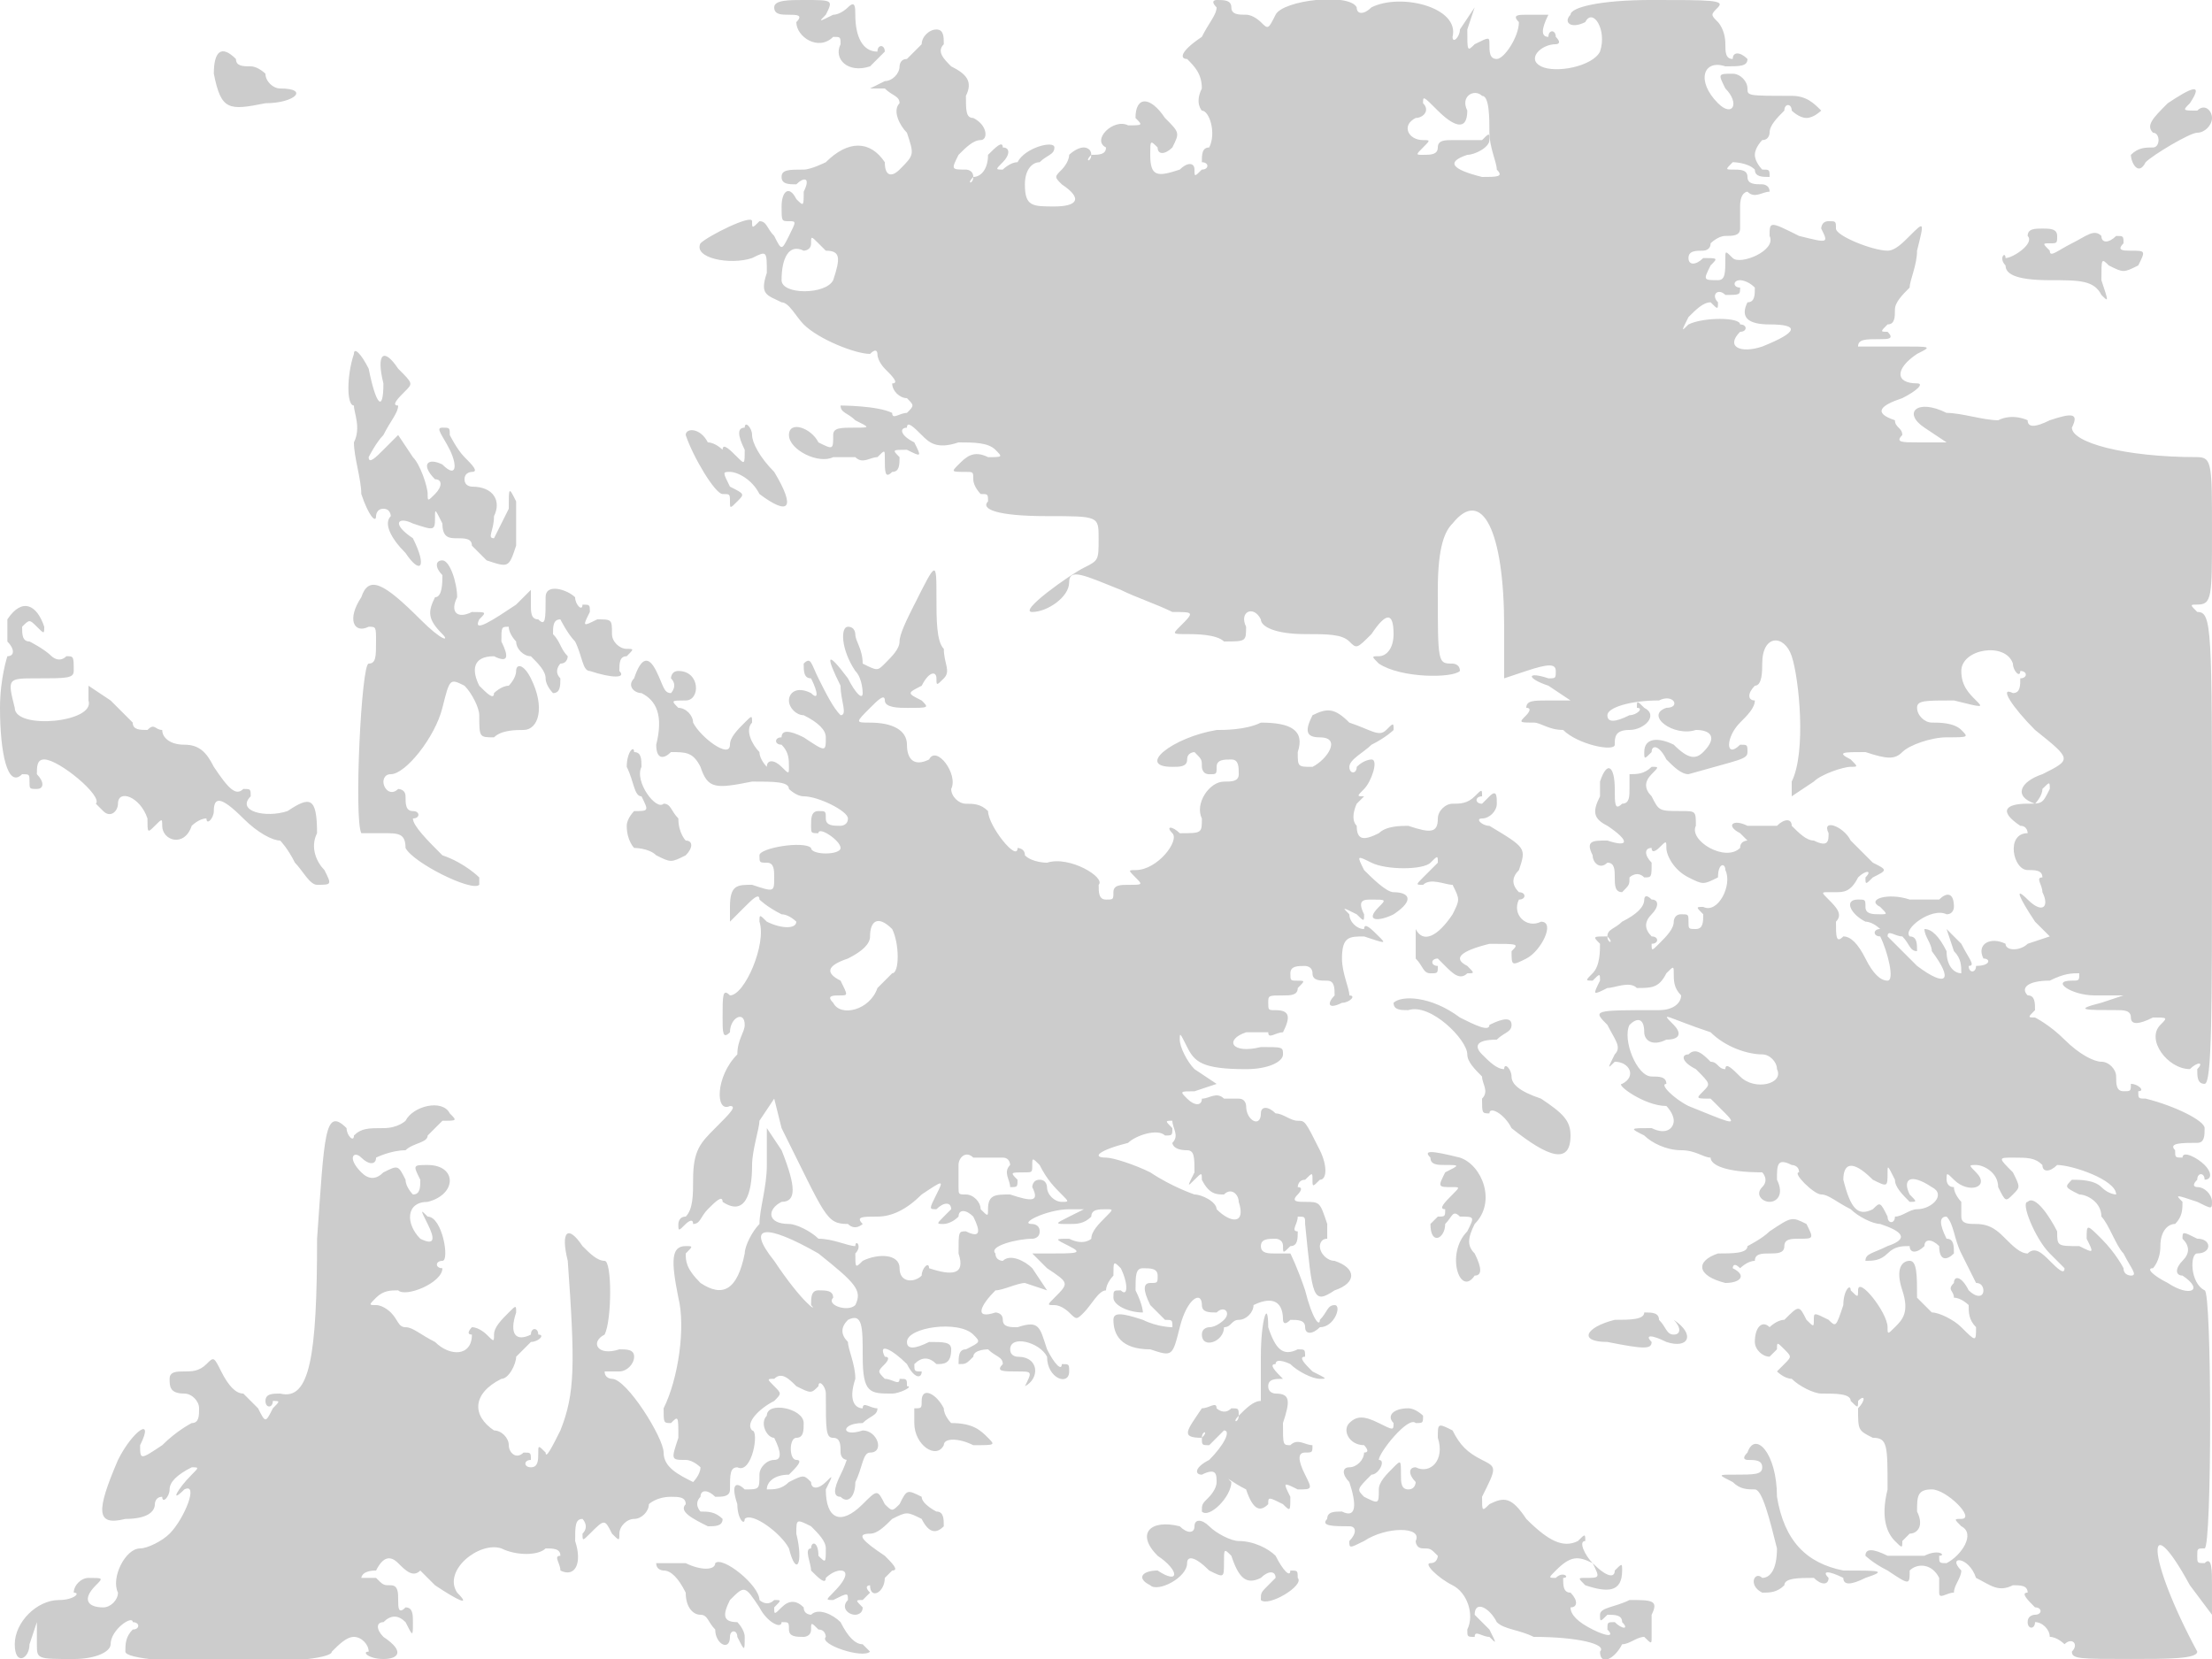 <svg version="1" xmlns="http://www.w3.org/2000/svg" width="400" height="300" viewBox="0 0 300 225"><path d="M105 1c0 1 1 1 2 1s2 0 1 1c0 2 3 4 5 2 1 0 1 0 1 1-1 2 1 4 4 3l2-2c0-1-1-1-1 0-2 0-3-2-3-5 0-1 0-2-1-1 0 0-1 1-2 1-2 1-2 1-1 0 1-2 1-2-3-2-2 0-4 0-4 1zm60 0c0 1-1 2-2 4-3 2-3 3-2 3 1 1 2 2 2 4-1 2 0 3 0 3 1 0 2 3 1 5-1 0-1 1-1 2 1 0 1 1 0 1-1 1-1 1-1 0s-1-1-2 0c-3 1-4 1-4-2 0-2 0-2 1-1 0 1 1 1 2 0 1-2 1-2-1-4-2-3-4-3-4 0 1 1 1 1-1 1-2-1-5 2-3 3 0 1-1 1-2 1 0 1-1 1 0 0 0-1-1-1-1-1-1 0-2 1-2 1 0 1-1 2-1 2-1 1-1 1 0 2 3 2 2 3-1 3s-4 0-4-3c0-2 1-3 2-3 1-1 2-1 2-2s-4 0-5 2c-1 0-2 1-2 1-1 0-1 0 0-1s1-2 0-2c0-1-1 0-2 1 0 2-1 3-2 3 0 1-1 1 0 0 0-1-1-1-1-1-2 0-2 0-1-2 1-1 2-2 3-2s1-2-1-3c-1 0-1-1-1-3 1-2 0-3-2-4-1-1-2-2-1-3 0-1 0-2-1-2s-2 1-2 2l-2 2c-1 0-1 1-1 1 0 1-1 2-2 2l-2 1h2c1 1 2 1 2 2-1 1 0 3 1 4 1 3 1 3-1 5-1 1-2 1-2-1-2-3-5-3-8 0 0 0-2 1-3 1-2 0-3 0-3 1s1 1 2 1c1-1 2-1 1 1 0 2 0 2-1 1-1-2-2-1-2 1s0 2 1 2 1 0 0 2-1 2-2 0c-1-1-1-2-2-2-1 1-1 1-1 0s-6 2-7 3c-1 2 4 3 7 2 2-1 2-1 2 2-1 3 0 3 2 4 1 0 2 2 3 3 2 2 7 4 9 4 1-1 1 0 1 0 0 1 1 2 1 2 1 1 2 2 1 2 0 1 1 2 2 2 1 1 1 1 0 2-1 0-2 1-2 0-2-1-7-1-7-1 0 1 1 1 2 2 2 1 2 1 0 1s-3 0-3 1c0 2 0 2-2 1-1-2-4-3-4-1s4 4 6 3h3c1 1 2 0 3 0 1-1 1-1 1 0 0 2 0 3 1 2 1 0 1-1 1-2-1-1-1-1 1-1 2 1 2 1 1-1-2-1-2-2-1-2 0-1 1 0 2 1s2 2 5 1c2 0 4 0 5 1s1 1-1 1c-2-1-3 0-4 1s-1 1 1 1c1 0 1 0 1 1s1 2 1 2c1 0 1 0 1 1-1 1 1 2 8 2s7 0 7 3 0 3-2 4-9 6-7 6 5-2 5-4 2-1 7 1c2 1 5 2 7 3 3 0 3 0 1 2-1 1-1 1 1 1 1 0 4 0 5 1 3 0 3 0 3-2-1-2 1-3 2-1 0 1 2 2 6 2 3 0 5 0 6 1s1 1 3-1c2-3 3-3 3 0 0 2-1 3-2 3s-1 0 0 1c3 2 10 2 11 1 0-1-1-1-1-1-2 0-2 0-2-10 0-6 1-8 2-9 4-5 7 1 7 14v7l3-1c3-1 4-1 4 0s0 1-1 1c-3-1-3 0 0 1l3 2h-3c-2 0-3 0-3 1 1 0 0 1 0 1-1 1-1 1 1 1 1 0 2 1 4 1 2 2 7 3 7 2s0-2 2-2 4-2 2-3c-1-1-1-1-1 0 1 0 0 1-1 1-2 1-3 1-3 0s3-2 7-2c2-1 3 1 1 1-3 1 1 4 4 3 2 0 3 1 1 3-1 1-2 1-4-1-2-1-4-1-4 1 0 1 0 1 1 0 0-1 1-1 2 1 1 1 2 2 3 2 7-2 8-2 8-3s0-1-1-1c-2 2-2-1 0-3 1-1 2-2 2-3-1 0-1-1 0-2 1 0 1-2 1-3 0-4 3-4 4-1s2 13 0 17v2l3-2c1-1 4-2 5-2s1 0 0-1c-2-1-1-1 2-1 3 1 4 1 5 0s4-2 6-2c3 0 3 0 2-1s-3-1-4-1-2-1-2-2 1-1 5-1c4 1 4 1 3 0s-2-2-2-4c0-3 6-4 7-1 0 1 1 2 1 1 1 0 1 1 0 1 0 1 0 2-1 2-2-1 0 2 3 5 5 4 5 4 1 6-3 1-4 3-1 4 0 0 1-1 1-2 1-1 1-1 1 0-1 2-1 2-3 2-3 0-4 1-1 3 1 0 1 1 1 1-3 0-2 5 0 5 1 0 2 0 2 1-1 0 0 1 0 2 1 2 0 3-2 1s-1 0 1 3l2 2-3 1c-1 1-3 1-3 0-2-1-4 0-3 2 1 0 1 1-1 1 0 1-1 1-1 0 1 0 0-1-1-3l-2-2 1 3c1 1 1 2 1 3-1 0-2-1-2-3-1-2-2-3-3-3 0 1 1 2 1 3 3 4 2 5-2 2l-4-4c0-1 1 0 2 0 1 1 1 2 2 2 0-1 0-2-1-2-1-1 3-4 5-3 1 0 1-1 1-1 0-2-1-2-2-1h-4c-3-1-6 0-4 1 1 1 1 1 0 1s-2 0-2-1 0-1-1-1c-2 0-1 2 1 3 1 0 2 1 2 1-1 0-1 1 0 1 1 2 2 6 1 6s-2-1-3-3-2-3-3-3c-1 1-1 0-1-2 1-1 0-2-1-3s-1-1 0-1h1c1 0 2 0 3-2 1-1 2-1 1 0 0 1 0 1 1 0 2-1 2-1 0-2l-3-3c-1-2-4-3-3-1 0 1 0 2-2 1-1 0-2-1-3-2 0-1-1-1-2 0h-4c-2-1-3 0-1 1l1 1s-1 0-1 1c-2 2-7-1-6-3 0-2 0-2-2-2-3 0-3 0-4-2-1-1-1-2 0-3s1-1 0-1c-1 1-2 1-3 1v2c0 1 0 2-1 2-1 1-1 0-1-2 0-3-1-4-2-1v2c-1 2-1 3 1 4 3 2 3 3 0 2-2 0-3 0-2 2 0 1 1 2 2 1 1 0 1 1 1 2s0 2 1 2c1-1 1-1 1-2 0 0 1-1 2 0 1 0 1 0 1-2-1-1-1-2 0-2 0 1 1 0 1 0 1-1 1-1 1 0s1 3 3 4 2 1 4 0c0-2 1-2 1-1 1 2-1 6-3 5-1 0-1 0 0 1 0 1 0 2-1 2s-1 0-1-1 0-1-1-1-1 1-1 1c0 1-1 2-2 3s-1 1-1 0c1 0 1-1 0-1-1-1-1-2 0-3s1-2 0-2c-1-1-1 0-1 0 0 1-1 2-3 3-1 1-2 1-2 2 1 1 0 1 0 0-2 0-2 0-1 1 0 1 0 3-1 4s-1 1 0 1c1-1 1-1 1 0-1 2-1 2 1 1 1 0 3-1 4 0 2 0 3 0 4-2 1-1 1-1 1 0s0 2 1 3c0 1-1 2-3 2-9 0-9 0-7 2 1 2 2 3 1 4-1 2-1 2 0 1 2 0 3 2 1 3-1 0 3 3 6 3 0 0 1 1 1 2s-1 2-3 1c-3 0-3 0-1 1 1 1 3 2 5 2s3 1 4 1c0 1 2 2 7 2 0 0 1 1 0 2s0 2 1 2 2-1 1-3c0-2 0-3 2-2 0 0 1 0 1 1-1 0 2 3 3 3s2 1 4 2c1 1 3 2 4 2 3 1 4 2 1 3-2 1-3 1-3 2 1 0 2 0 3-1s2-1 3-1c0 1 1 1 2 0 0-1 1-1 2 0 0 2 1 2 2 1 0-1 0-2-1-2-1-2-1-3 0-3 1 1 1 3 2 5l2 4c1 0 1 1 1 1 0 1-1 1-2 0-1-2-2-2-2-1-1 1 0 1 0 2 1 0 2 1 2 1 0 1 0 2 1 3 0 2 0 2-2 0-1-1-3-2-4-2l-2-2c0-3 0-5-1-5s-2 1-1 4 0 4-1 5-1 1-1 0c0-2-4-7-4-5 0 1 0 1-1 0 0-1-1 0-1 2-1 3-1 3-2 2-2-1-2-1-2 0s0 1-1 0c-1-2-1-2-3 0-1 0-2 1-2 1-1-1-2 0-2 2 0 1 1 2 2 2l1-1c0-1 0-1 1 0s1 1 0 2l-1 1s1 1 2 1c1 1 3 2 4 2 2 0 4 0 4 1 1 1 1 1 1 0 1-1 1 0 0 1 0 3 0 3 2 4 2 0 2 1 2 7-1 4 0 6 1 7s1 1 1 0l1-1c1 0 2-1 1-3 0-2 0-3 2-3s6 4 4 4c-1 0-1 0 0 1 2 1 0 4-2 5-1 0-1 0-1-1 1 0 0-1-2 0h-5c-2-1-3-1-3 0 0 0 1 1 3 2 3 2 3 2 3 0 1-1 3-1 4 1v2c0 1 1 0 2 0 0-1 1-2 1-3-2-2 1-2 2 1 2 1 3 2 5 1 1 0 2 0 2 1-1 0 0 1 1 2 1 0 1 1 0 1 0 0-1 0-1 1s1 1 1 0c1 0 2 1 2 2 1 0 2 1 2 1 1-1 2 0 1 1 0 1 1 1 8 1 5 0 9 0 9-1-7-13-7-20-1-9l3 4v-4c0-2 0-4-1-3-1 0-1 0-1-1s0-1 1-1 1-35 0-35c-2-1-2-5-1-5 2 0 2-2 0-2-2-1-2-1-2 0 1 1 1 2 0 3s-1 2 0 2c3 2 1 3-2 1-2-1-3-2-2-2 0 0 1-1 1-3s1-3 2-3c1-1 1-2 1-3-1-1-1-1 2 0 2 1 2 1 2 0s-1-2-2-2c0 0-1 0 0-1 0-1 1-1 1 0 1 0 1-1 0-2s-3-2-3-1c-1 0-1 0-1-1-1-1 1-1 3-1 1 0 1-1 1-2s-4-3-8-4c-1 0-1 0-1-1 1 0 0-1-1-1-1-1-1-1 0 0 0 1 0 1-1 1s-1-1-1-2-1-2-2-2-3-1-5-3-4-3-4-3c-1 0-1 0 0-1 0-1 0-2-1-2-1-1 0-2 3-2 2-1 3-1 4-1 0 1 0 1-1 1-3 0 0 2 3 2h4l-3 1c-4 1-2 1 2 1 1 0 2 0 2 1s1 1 3 0c2 0 2 0 1 1-2 2 1 6 4 6 1-1 2-1 1 0 0 1 0 2 1 2s1-10 1-32c0-30 0-32-2-32-1-1-1-1 0-1 2 0 2-1 2-10s0-10-2-10c-10 0-17-2-17-4 1-2 0-2-3-1-2 1-3 1-3 0 0 0-2-1-4 0-2 0-5-1-7-1-4-2-6 0-3 2l3 2h-4c-2 0-3 0-2-1 0-1-1-1-1-2-3-1-2-2 1-3 2-1 3-2 2-2-3 0-3-2 0-4 2-1 2-1-2-1h-6c0-1 1-1 3-1 1 0 2 0 1-1-1 0-1 0 0-1 1 0 1-1 1-2s1-2 2-3c0-1 1-3 1-5 1-4 1-4-1-2-1 1-2 2-3 2-2 0-7-2-7-3s0-1-1-1-1 1-1 1c1 2 1 2-3 1-4-2-4-2-4 0 1 2-4 4-5 3s-1-1-1 0c0 2 0 3-1 3-2 0-2 0-1-2 1-1 1-1-1-1-1 1-2 1-2 0s1-1 2-1c0 0 1 0 1-1 0 0 1-1 2-1s2 0 2-1v-3c0-2 1-2 1-2 1 1 2 0 3 0 0-1-1-1-1-1-1 0-2 0-2-1s-1-1-2-1-1 0 0-1c0 0 2 0 3 1 0 1 1 1 2 1 0-1 0-1-1-1 0 0-1-1-1-2s1-2 1-2c1 0 1-1 1-1 0-1 1-2 2-3 0-1 1-1 1 0 0 0 1 1 2 1s2-1 2-1c-1-1-2-2-4-2-6 0-6 0-6-1s-1-2-2-2c-2 0-2 0-1 2 2 2 1 4-1 2-3-3-2-6 1-5 2 0 3 0 3-1-1-1-2-1-2 0-1 0-1-1-1-2 0-2-1-3-1-3-1-1-1-1 0-2s-1-1-9-1c-7 0-11 1-11 2-1 1 0 2 2 1 1-2 3 1 2 4-1 2-6 3-8 2s0-3 2-3c0 0 1 0 0-1 0-1-1-1-1 0-1 0-1-1 0-3 1-1 1-1 0 0h-3c-1 0-2 0-1 1 0 2-2 5-3 5s-1-1-1-2 0-1-2 0c-1 1-1 1-1-2l1-3-2 3c0 1-1 2-1 1 1-4-7-6-11-4-1 1-2 1-2 0-1-2-10-1-11 1s-1 2-2 1c0 0-1-1-2-1s-2 0-2-1-1-1-2-1c0 0-1 0 0 1zm37 17c0 2 1 4 1 5 1 1 0 1-2 1-4-1-5-2-2-3 1 0 3-1 3-2s0-1-1 0h-4c-1 0-2 0-2 1s-1 1-2 1-1 0 0-1 1-1 0-1c-2 0-3-2-1-3 1 0 2-1 1-2 0-1 0-1 2 1s4 3 4 0c-1-2 1-3 2-2 1 0 1 3 1 5zm-90 16c2 0 2 1 1 4-1 2-7 2-7 0 0-3 1-5 3-4 0 0 1 0 1-1s0-1 1 0l1 1zm126 5c0 1 0 2-1 2-1 2 0 3 3 3 4 0 4 1-1 3-3 1-5 0-3-2 1 0 1-1 0-1 0-1-5-1-7 0-1 1-1 1 0-1 1-1 2-2 3-2 1 1 1 1 1 0-1-1 0-2 1-1 2 0 2 0 2-1-1 0-1-1 0-1 0 0 1 0 2 1zm-12 102c2 0 2-1 1-2-2-2-1-1 5 1 2 2 5 3 7 3 1 0 2 1 2 2 1 2-3 3-5 1-1-1-2-2-2-1-1 0-1-1-2-1-1-1-2-2-3-1-1 0-1 1 1 2 2 2 2 2 1 3s-1 1 1 1l2 2c2 2 0 1-5-1-2-1-4-3-3-3 0-1-1-1-2-1-2 0-4-5-3-7 1-1 2-1 2 1 0 1 1 2 3 1zm51 17c0 1 1 1 2 0 2 0 8 2 8 4 0 0-1 0-2-1s-3-1-4-1c-1 1-1 1 1 2 1 0 3 1 3 3 1 1 2 4 3 5 1 2 2 3 1 3 0 0-1 0-1-1 0 0-1-2-3-4s-2-2-2 0c1 2 1 2-1 1-3 0-3 0-3-2-1-2-3-5-4-4-1 0 1 5 3 7l2 2c0 1-1 0-2-1s-2-2-3-1c-1 0-2-1-3-2s-2-2-4-2c-1 0-2 0-2-1v-2s-1-1-1-2c-1 0-1-1-1-1 0-1 0-1 1 0 2 2 5 1 3-1-1-1-1-1 0-1s3 1 3 3c1 2 1 2 2 1s1-1 0-3c-2-2-2-2 0-2s3 0 4 1zm-23 2c2 1 2 1 2-1 0-1 0-1 1 1 0 1 1 2 2 3 1 0 1 0 0-1-1-2 0-3 3-1 2 1 0 3-2 3-1 0-2 1-3 1 0 1-1 1-1 0-1-2-1-2-2-1-2 1-3 0-4-4 0-2 1-3 4 0zM29 10c1 5 2 5 7 4 4 0 6-2 2-2-1 0-2-1-2-2 0 0-1-1-2-1s-2 0-2-1c-2-2-3-1-3 2zm265 4c-2 2-3 3-2 4 1 0 1 2 0 2s-2 0-3 1c0 1 1 3 2 1 1-1 6-4 7-4s2-1 2-2-1-2-2-1c-2 0-2 0-1-1 2-3 0-2-3 0zm-19 18c1 1-2 3-3 3 0-1-1 0 0 1 0 1 1 2 6 2 4 0 6 0 7 2 1 1 1 1 0-2 0-3 0-3 1-2 2 1 2 1 4 0 1-2 1-2-1-2-1 0-2 0-1-1 0-1 0-1-1-1-1 1-2 1-2 0-1-1-2 0-4 1s-3 2-3 1c-1-1-1-1 0-1s1 0 1-1-1-1-2-1-2 0-2 1zM48 48c-1 3-1 7 0 7 0 1 1 3 0 5 0 2 1 5 1 7 1 3 2 4 2 3 0 0 0-1 1-1s1 1 1 1c-1 1 0 3 2 5 2 3 3 2 1-2-3-2-2-3 0-2 3 1 3 1 3-1 0-1 0-1 1 1 0 2 1 2 2 2s2 0 2 1l2 2c3 1 3 1 4-2v-6c-1-2-1-2-1 1l-2 4c-1 0 0-1 0-3 1-2 0-4-3-4 0 0-1 0-1-1s1-1 1-1c1 0 0-1-1-2s-2-3-2-3c0-1 0-1-1-1s0 1 1 3 1 4-1 2c-2-1-3 0-1 2 1 0 1 1 0 2s-1 1-1 0-1-4-2-5l-2-3-2 2c-1 1-2 2-2 1 0 0 1-2 2-3 1-2 2-3 2-4-1 0 0-1 1-2s1-1-1-3c-2-3-3-2-2 2 0 4-1 3-2-2-1-2-2-3-2-2zm53 10c-1 0-1 1 0 3 0 2 0 2-1 1s-2-2-2-1c0 0-1-1-2-1-1-2-3-2-3-1 1 3 4 8 5 8s1 0 1 1 0 1 1 0 1-1-1-2c-1-2-1-2 0-2s3 1 4 3c4 3 5 2 2-3-2-2-3-4-3-5s-1-2-1-1zM60 78c0 1 0 3-1 3-1 2-1 3 1 5 1 1 0 1-3-2-5-5-7-6-8-3-2 3-1 5 1 4 1 0 1 0 1 2s0 3-1 3-2 21-1 23h3c2 0 3 0 3 2 1 2 9 6 10 5v-1s-2-2-5-3c-2-2-4-4-4-5 1 0 1-1 0-1s-1-1-1-2-1-1-1-1c-1 1-2 0-2-1 0 0 0-1 1-1 2 0 6-5 7-9s1-4 3-3c1 1 2 3 2 4 0 3 0 3 2 3 1-1 3-1 4-1 2 0 3-3 1-7-1-2-2-2-2-1s-1 2-1 2c-1 0-2 1-2 1 0 1-1 0-2-1-1-2-1-4 2-4 2 1 2 0 1-2 0-2 0-2 1-2 0 1 1 2 1 2 0 1 1 2 2 2 1 1 2 2 2 3s1 2 1 2c1 0 1-1 1-2-1-1 0-2 0-2 1 0 1-1 1-1-1-1-1-2-2-3 0-1 0-2 1-2 0 0 1 2 2 3 1 2 1 4 2 4 3 1 5 1 4 0 0-1 0-2 1-2 1-1 1-1 0-1s-2-1-2-2c0-2 0-2-2-2-2 1-2 1-1-1 0-1 0-1-1-1 0 1-1 0-1-1-1-1-4-2-4 0 0 3 0 4-1 3-1 0-1-1-1-2v-2l-2 2c-3 2-6 4-5 2 1-1 1-1-1-1-2 1-3 0-2-2 0-2-1-5-2-5s-1 1 0 2zm64 4c-1 2-2 4-2 5s-1 2-2 3-1 1-3 0c0-2-1-3-1-4 0 0 0-1-1-1s-1 3 1 6c1 1 1 3 1 3 0 1-1 0-2-2-3-4-3-3-1 1 0 2 1 4 0 4-1-1-2-3-3-5s-1-3-2-2c0 1 0 2 1 2 1 2 1 3 0 2-2-1-3 0-3 1s1 2 2 2c2 1 3 2 3 3 0 2 0 2-3 0-2-1-3-1-3 0-1 0-1 1 0 1 1 1 1 2 1 3s0 1-1 0-2-1-2 0c0 0-1-1-1-2-1-1-2-3-1-4 0-1 0-1-1 0s-2 2-2 3c0 2-4-1-5-3 0-1-1-2-2-2-1-1-1-1 1-1s2-4-1-4c-1 0-1 1-1 1 1 1 0 2 0 2-1 0-1-1-2-3s-2-2-3 1c-1 1 0 2 1 2 2 1 3 3 2 7 0 2 1 2 2 1 2 0 3 0 4 2 1 3 2 3 7 2 3 0 5 0 5 1 0 0 1 1 2 1 2 0 6 2 6 3s-1 1-1 1c-1 0-2 0-2-1s0-1-1-1-1 1-1 2 0 1 1 1c0-1 3 1 3 2s-4 1-4 0c-1-1-7 0-7 1s0 1 1 1 1 1 1 2c0 2 0 2-3 1-2 0-3 0-3 3v2l2-2c1-1 2-2 2-1 0 0 1 1 3 2 1 0 2 1 2 1 0 1-2 1-4 0-1-1-1-1-1 0 1 3-2 10-4 10-1-1-1 0-1 3 0 2 0 3 1 2 0-2 2-3 2-1 0 1-1 2-1 4-3 3-3 8-1 7 1 0 0 1-2 3s-3 3-3 7c0 2 0 4-1 5-1 0-1 1-1 1 0 1 0 1 1 0 0 0 1-1 1 0 1 0 1-1 2-2s2-2 2-1c3 2 4-1 4-5 0-2 1-5 1-6l2-3 1 4c6 12 6 13 9 13 1 1 2 0 2 0-1-1 0-1 2-1s4-1 6-3c3-2 3-2 2 0s-1 2 0 2c1-1 2-1 2 0l-1 1c-1 1-1 1 0 1 0 0 1 0 2-1 0-1 1-1 2 0 1 2 1 3-1 2-1 0-1 0-1 3 1 3-1 3-4 2 0-1-1 0-1 1-1 1-3 1-3-1s-3-2-5-1c-1 1-1 1-1-1 1-1 0-2 0-1-1 0-3-1-5-1-1-1-3-2-4-2-3 0-3-2-1-3 2 0 2-2 0-7l-2-3v5c0 3-1 6-1 8-1 1-2 3-2 4-1 5-3 6-6 4-2-2-2-3-2-4 1-1 1-1 0-1-2 0-2 2-1 7 1 4 0 11-2 15 0 2 0 2 1 2 1-1 1-1 1 2-1 3-1 3 1 3 1 0 2 1 2 1 0 1-1 2-1 2-2-1-4-2-4-4s-5-10-7-10c0 0-1 0-1-1h2c1 0 2-1 2-2s-1-1-2-1c-3 1-4-1-2-2 1-2 1-10 0-10s-2-1-3-2c-2-3-3-2-2 2 1 14 1 18-1 23-1 2-2 4-2 3-1-1-1-1-1 0s0 2-1 2-1-1 0-1c0-1 0-1-1-1-1 1-2 0-2-1s-1-2-2-2c-3-2-3-5 1-7 1 0 2-2 2-3l2-2c1 0 2-1 1-1 0-1-1-1-1 0-2 1-3 0-2-3 0-1 0-1-1 0s-2 2-2 3 0 1-1 0c0 0-1-1-2-1 0 0-1 1 0 1 0 3-3 3-5 1-2-1-3-2-4-2s-1-1-2-2c0 0-1-1-2-1s-1 0 0-1 2-1 3-1c1 1 6-1 6-3-1 0-1-1 0-1s0-6-2-6c-1-1-1-1 0 1s1 3-1 2c-2-2-2-5 1-5 4-1 4-5 0-5-2 0-2 0-1 2 0 1 0 2-1 2 0 0-1-1-1-2-1-2-1-2-3-1-1 1-2 1-3 0-2-2-1-3 0-2s2 1 2 0c0 0 2-1 4-1 1-1 3-1 3-2l2-2c2 0 2 0 1-1-1-2-5-1-6 1 0 0-1 1-3 1s-3 0-4 1c0 1-1 0-1-1-3-3-3 1-4 15 0 16-1 22-5 21-1 0-2 0-2 1s1 1 1 0c1 0 1 0 0 1-1 2-1 2-2 0l-2-2c-1 0-2-1-3-3s-1-2-2-1-2 1-3 1-2 0-2 1 0 2 2 2c1 0 2 1 2 2s0 2-1 2c0 0-2 1-4 3-3 2-3 2-3 0 2-4-1-2-3 2-3 7-3 9 1 8 3 0 4-1 4-2 0 0 0-1 1-1 0 1 1 0 1-1s1-2 3-3c1 0 1 0 0 1-2 2-3 4-1 2 2-1 0 4-2 6-1 1-3 2-4 2-2 0-4 4-3 6 0 1-1 2-2 2-2 0-3-1-1-3 1-1 1-1-1-1-1 0-2 1-2 2 1 0 0 1-2 1-3 0-6 3-6 6s2 2 2 0l1-3v3c0 2 0 2 5 2 3 0 5-1 5-2 0-2 3-4 3-3 1 0 1 1 0 1-1 1-1 2-1 3 0 2 28 2 28 0 1-1 2-2 3-2s2 1 2 2c-1 0 0 1 2 1s3-1 0-3c-1-1-1-2 0-2 1-1 2-1 3 0 1 2 1 2 1 0 0-1 0-2-1-2-1 1-1 0-1-1s0-2-1-2-1 0-2-1h-2s0-1 2-1c1-2 2-2 3-1s2 2 3 1l2 2c3 2 5 3 3 1-2-3 3-7 6-6 2 1 5 1 6 0 1 0 2 0 2 1-1 0 0 1 0 2 2 1 3-1 2-4 0-2 0-3 1-3 0 0 1 1 0 2 0 1 0 1 1 0 2-2 2-2 3 0 1 1 1 1 1 0s1-2 2-2 2-1 2-2c0 0 1-1 3-1 1 0 2 0 2 1-1 1 1 2 3 3 1 0 2 0 2-1-1-1-2-1-3-1 0 0-1-1 0-2 0-1 1-1 2 0 1 0 2 0 2-1 0-2 0-3 1-3 2 1 3-5 2-5-1-1 1-3 3-4 1-1 1-1 0-2s-1-1 0-1c1-1 2 0 3 1 2 1 2 1 3 0 0-1 1 0 1 1 0 5 0 6 1 6s1 1 1 2c0 0 0 1 1 1 0-1 0 0-1 2s-1 3 0 3c1 1 2 0 2-2 1-2 1-4 2-4 2 0 1-3-1-3-3 1-3-1 0-1 1-1 2-1 2-2-1 0-2-1-2 0-1 0-2-1-1-4 0-2-1-4-1-5-1-1-1-2 0-3 2-1 2 1 2 5 0 5 1 5 4 5 1 0 3-1 2-1 0-1 0-1-1-1 0 1-1 0-2 0-1-1-1-1 0-2 0 0 1-1 0-1-1-2 1-1 3 1 1 2 2 2 2 1 1-1 1-1 0 0-1 0-1 0-1-1 1-1 2-1 3 0 1 0 2 0 2-2 0-1-1-1-3-1-2 1-3 1-3 0 0-2 7-3 9-1 1 1 1 1-1 2-1 0-1 1-1 2 1 0 1 0 2-1 0-1 2-1 2-1 1 1 2 1 2 2-1 1 0 1 2 1s2 0 1 2c-1 1-1 1 0 0 2-1 2-4-1-4 0 0-1 0-1-1 0-2 4-1 5 1 0 3 3 4 3 2 0-1 0-1-1-1 0 1-1 0-2-2-1-3-1-4-4-3-1 0-2 0-2-1s-1-1-1-1c-3 1-2-1 0-3 1 0 3-1 4-1l3 1-2-3c-1-1-3-2-4-1 0 0-1 0-1-1-1-1 3-2 5-2 0 0 1 0 1-1s-1-1-1-1c-2 0 2-2 5-2h2l-2 1c-2 1-2 1 0 1 1 0 2 0 3-1 0-1 1-1 2-1s1 0 0 1-2 2-2 3c0 0-1 1-3 0-2 0-2 0 0 1s1 1-3 1h-2l2 2c3 2 3 2 1 4-1 1-1 1 0 1s2 1 2 1c1 1 1 1 2 0s2-3 3-3c0-1 1-2 1-2 0-2 0-2 1-1 1 2 1 4 0 3-1 0-1 0-1 1s2 2 4 2c0 0 0-1-1-3 0-2 0-3 1-3s2 0 2 1 0 1-1 1-1 1 0 3l2 2c1 0 1 0 1 1 0 0-2 0-4-1-3-1-4-1-4 0 0 2 1 4 5 4 3 1 3 1 4-3s3-5 3-3c0 1 1 1 2 1 1-1 2 0 1 1 0 0-1 1-2 1 0 0-1 0-1 1 0 2 3 1 3-1 1 0 1-1 2-1s2-1 2-2c2-1 4-1 4 2 0 0 0 1 1 0 1 0 2 0 2 1s1 1 2 0c2 0 3-3 2-3s-1 1-2 2c0 1-1 0-2-4-1-3-2-5-2-5h-2c-1 0-2 0-2-1s1-1 2-1c0 0 1 0 1 1s0 1 1 0c1 0 1-1 1-2-1 0 0-1 0-2 1 0 1 0 1 1 1 10 1 11 4 9 3-1 3-3 0-4-1 0-2-1-2-2 0 0 0-1 1-1v-2c-1-3-1-3-3-3-1 0-2 0-1-1 0 0 1-1 0-1 0 0 0-1 1-1 1-1 1-1 1 0s0 1 1 0c1 0 1-2 0-4-2-4-2-4-3-4s-2-1-3-1c-1-1-2-1-2 0 0 2-2 1-2-1 0 0 0-1-1-1h-2c-1-1-2 0-3 0 0 1-1 1-2 0s-1-1 1-1l3-1-3-2c-1-1-2-3-2-4s0-1 1 1 2 3 8 3c3 0 5-1 5-2s0-1-3-1c-4 1-5-1-2-2h3c0 1 1 0 2 0 1-2 1-3-1-3-1 0-1 0-1-1s0-1 2-1c1 0 2 0 2-1 1-1 1-1 0-1s-1 0-1-1 1-1 2-1c0 0 1 0 1 1s1 1 2 1 1 1 1 2c-1 1-1 2 1 1 1 0 2-1 1-1 0-1-1-3-1-5 0-3 1-3 3-3 3 1 3 1 2 0s-2-2-2-1c-1 0-2-1-2-2-1-1-1-1 1 0 1 1 1 1 1 0-1-2 0-2 1-2 2 0 2 0 1 1-2 2 0 2 2 1 3-2 2-3 0-3-1 0-3-2-4-3-1-2-1-2 1-1s7 1 8 0 1-1 1 0l-2 2c-1 1-1 1 0 1 1-1 3 0 4 0 1 2 1 2 0 4-2 3-4 4-5 2v4c1 1 1 2 2 2s1 0 1-1c-1 0-1-1 0-1l1 1c1 1 2 2 3 1 1 0 1 0 0-1-2-1-1-2 3-3 4 0 4 0 3 1 0 2 0 2 2 1s4-5 2-5c-2 1-4-1-3-3 1 0 1-1 0-1-1-1-1-2 0-3 1-3 1-3-4-6-1 0-2-1-1-1s2-1 2-2 0-2-1-1l-1 1c-1 0-1-1 0-1 0-1 0-1-1 0s-2 1-3 1-2 1-2 2c0 2-1 2-4 1-1 0-3 0-4 1-2 1-3 1-3-1-1-1 0-3 0-3l1-1c-1 0-1 0 0-1s2-4 1-4c0 0-1 0-2 1 0 1-1 1-1 0s2-2 3-3c2-1 3-2 3-2 0-1 0-1-1 0s-2 0-5-1c-2-2-3-2-5-1-1 2-1 3 1 3 3 0 1 3-1 4-2 0-2 0-2-2 1-3-1-4-5-4-2 1-5 1-6 1-6 1-11 5-6 5 1 0 2 0 2-1s1-1 1-1c1 1 1 1 1 2 0 0 0 1 1 1s1 0 1-1 1-1 2-1 1 1 1 2-1 1-2 1c-2 0-4 3-3 5 0 2 0 2-3 2-1-1-2-1-1 0s-2 5-5 5c-1 0-1 0 0 1s1 1-1 1c-1 0-2 0-2 1s0 1-1 1-1-1-1-2c1-1-4-4-7-3 0 0-2 0-3-1 0-1-1-1-1-1 0 2-4-3-4-5-1-1-2-1-3-1s-2-1-2-2c1-2-2-6-3-4-2 1-3 0-3-2s-2-3-5-3c-2 0-2 0 0-2 1-1 2-2 2-1s2 1 3 1c3 0 3 0 2-1-2-1-2-1 0-2 1-2 2-2 2-1s0 1 1 0 0-2 0-4c-1-1-1-4-1-7 0-5 0-5-3 1zm-3 44c1 2 1 6 0 6l-2 2c-1 3-5 4-6 2-1-1 0-1 1-1s1 0 0-2c-2-1-2-2 1-3 2-1 3-2 3-3 0-2 1-3 3-1zm38 29s0 1 2 1c1 0 1 1 1 3-1 2-1 2 0 1s1-1 1 0c1 2 2 2 3 2 1-1 2 0 2 1 1 3-1 3-3 1 0-1-2-2-3-2 0 0-3-1-6-3-2-1-5-2-6-2-2 0-1-1 3-2 1-1 4-2 5-1 1 0 1 0 1-1-1-1-1-1 0-1 0 1 1 2 0 3zm-23 2c1 0 1 1 1 1-1 1 0 2 0 3 1 0 1 0 1-1-1-1-1-1 1-1 1 0 1 0 1-1s0-1 1 0c1 2 2 3 3 4s1 1 0 1-2-1-2-2c0 0 0-1-1-1s-1 1-1 1c1 2 0 2-3 1-2 0-3 0-3 2 0 1 0 1-1 0 0-1-1-2-2-2s-1 0-1-1v-3c0-1 1-2 2-1h4zm-25 13c5 4 6 5 5 7-1 1-4 0-3-1 0-1-1-1-2-1s-1 1-1 2c1 1-1 0-5-6-4-5-1-5 6-1zM1 84v3c1 1 1 2 0 2 0 0-1 3-1 7 0 6 1 11 3 9 1 0 1 0 1 1s0 1 1 1 1-1 0-2c0-1 0-2 1-2 2 0 8 5 7 6l1 1c1 1 2 0 2-1 0-2 3-1 4 2 0 2 0 2 1 1s1-1 1 0c0 2 3 3 4 0 0 0 1-1 2-1 0 1 1 0 1-1 0-2 1-2 4 1 2 2 4 3 5 3 0 0 1 1 2 3 1 1 2 3 3 3 2 0 2 0 1-2-1-1-2-3-1-5 0-5-1-5-4-3-3 1-7 0-5-2 0-1 0-1-1-1-1 1-2 0-4-3-1-2-2-3-4-3s-3-1-3-2c-1 0-1-1-2 0-1 0-2 0-2-1l-3-3-3-2v2c1 3-10 4-10 1-1-4-1-4 3-4s5 0 5-1c0-2 0-2-1-2-1 1-2 0-2 0-1-1-3-2-3-2-1 0-1-1-1-2 1-1 1-1 2 0s1 1 1 0c-1-3-3-4-5-1zm84 20c1 2 1 4 2 4 1 2 1 2-1 2 0 0-1 1-1 2 0 2 1 3 1 3s2 0 3 1c2 1 2 1 4 0 1-1 1-2 0-2 0 0-1-1-1-3-1-1-1-2-2-2-1 1-4-3-3-5 0-1 0-2-1-2 0-1-1 0-1 2zm104 32c0 1 1 1 2 1 3-1 8 4 8 6 0 1 1 2 2 3 0 1 1 2 0 3 0 2 0 2 1 2 0-1 2 0 3 2 5 4 8 5 8 1 0-2-1-3-4-5-3-1-4-2-4-3s-1-2-1-1c-1 0-2-1-3-2s-1-2 2-2c1-1 2-1 2-2s-1-1-3 0c0 1-2 0-4-1-4-3-8-3-9-2zm5 21c0 1 1 1 2 1 2 0 2 0 0 1-1 2-1 2 1 2 1 0 1 0 0 1s-2 2-1 2c0 1 0 1-1 1l-1 1c0 3 2 2 2 0 1-1 1-2 2-1 2 0 2 0 1 2-3 3-1 9 1 6 1 0 1-1 0-3-1-1-1-2 0-4 3-3 1-8-2-9-4-1-5-1-4 0zm46 10c-1 1-3 2-3 2 0 1-2 1-4 1-3 1-3 3 1 4 2 0 3-1 1-2 0 0 0-1 1 0 0 0 1-1 2-1 0-1 1-1 2-1s2 0 2-1 1-1 2-1c2 0 2 0 1-2-2-1-2-1-5 1zm-69 17v6c-1 0-2 1-3 2 0 1-1 1 0 0 0-1 0-1-1-1-1 1-2 0-2 0 0-1-1 0-2 0-2 3-3 4 0 4 0-1 1-1 0 0 0 1 0 1 1 1l1-1 1-1c1 0 0 2-2 4-2 1-2 2-1 2 2-1 2 0 2 1s-1 2-1 2c-1 1-1 1-1 2 1 1 4-2 4-4-1-1 0 0 2 1 1 3 2 3 3 2 0-1 0-1 2 0 1 1 1 1 1-1-1-2-1-2 1-1 2 0 2 0 1-2s-1-3 0-3 1 0 1-1c-1 0-2-1-3 0-1 0-1 0-1-3 1-3 1-4-1-4 0 0-1 0-1-1s1-1 2-1c1 1 1 1 0 0s-2-2-1-2c0-1 2 0 2 0 1 1 3 2 4 2s1 0-1-1c-1-1-2-2-1-2 0-1 0-1-1-1-2 1-3 0-4-3 0-4-1-1-1 4zm52-6c0 1-2 1-4 1-4 1-5 3-1 3 5 1 6 1 6 0-1-1 0-1 2 0 3 1 4-1 1-3-1-1-1-1 0 0s1 2 0 2-1-1-2-2c0-1-1-1-2-1zm-98 12c0 1 0 1-1 1v2c0 3 3 5 4 3 0-1 2-1 4 0 3 0 3 0 2-1s-2-2-5-2c0 0-1-1-1-2-1-2-3-3-3-1zm-21 2c-1 1 0 3 1 3 1 2 1 3 0 3s-2 1-2 2c0 2 0 2-2 2-1-1-2-1-1 2 0 2 1 3 1 2 1-1 5 2 6 4 1 4 2 2 1-2 0-2 0-2 2-1 1 1 2 2 2 3 0 2 0 2-1 1 0-2-1-2-1-1-1 0 0 2 0 3 1 1 2 2 2 1 0 0 1-1 2-1s1 1-1 3c-1 1-1 1 0 1 2-1 2-1 2 0-1 1 0 2 1 2 0 0 1 0 1-1-1-1-1-1 0-1l1-1c-1-1 0-1 0-1 0 2 2 1 2-1l1-1c1 0 0-1-1-2-3-2-4-3-2-3 1 0 2-1 3-2 2-1 2-1 4 0 1 2 2 2 3 1 0-1 0-2-1-2 0 0-2-1-2-2-2-1-2-1-3 1-1 1-1 1-2 0-1-2-1-2-3 0-3 3-5 2-5-2 1-2 1-2 0-1s-2 1-2 0c-1-1-1-1-3 0-1 1-2 1-3 1 0-1 1-2 3-2 1-1 2-2 1-2s-1-3 0-3 1-1 1-2c0-2-5-3-5-1zm85 1c0 1 0 1-2 0s-3-1-4 0 0 3 2 3c0 0 1 1 0 1 0 1-1 2-2 2s-1 1 0 2c1 3 1 5-1 4-1 0-2 0-2 1-1 1 1 1 3 1 1 0 1 1 0 2 0 1 0 1 2 0 3-2 8-2 7 0 0 0 0 1 1 1s1 0 2 1c0 0 0 1-1 1s1 2 3 3 3 4 2 6c0 1 0 1 1 1 0-1 1 0 2 0 1 1 1 1 0-1l-2-2c0-2 2-1 3 1 1 1 3 1 5 2 6 0 10 1 9 2 0 2 2 1 3-1 1 0 2-1 3-1 1 1 1 1 1 0v-3c1-2 0-2-3-2-2 1-4 1-4 2s0 1 1 0c1 0 2 0 2 1 1 1 0 1-1 0-1 0-1 0-1 1 1 1 0 1-2 0s-3-2-3-3c1 0 1-1 0-2-1 0-1-1-1-2 1 0 0-1-1 0-1 0-1 0 0-1 2-2 3-2 5-1 1 2 1 2-1 2-1 0-1 0 0 1 3 1 5 1 5-2 0-1 0-1-1 0 0 1-1 1-3-1-1-1-2-3-1-3 0-1 0-1-1 0-2 1-4 0-7-3-2-3-3-3-5-2-1 1-1 1-1-1 2-4 2-4 0-5s-3-2-4-4c-2-1-2-1-2 1 1 3-1 5-3 4-1 0-1 1 0 2 0 0 0 1-1 1s-1-1-1-2c0-2 0-2-1-1s-2 2-2 3c0 2 0 2-2 1-1-1-1-1 1-3 1 0 2-2 1-2 0-1 4-6 5-5 1 0 1 0 1-1 0 0-1-1-2-1-2 0-3 1-2 2zm48 4c-1 1 0 1 0 1 1 0 2 0 2 1s-1 1-4 1c-2 0-2 0 0 1 1 1 2 1 3 1s2 4 3 8c0 3-1 4-2 4-1-1-2 1 0 2 1 0 2 0 3-1 0-1 2-1 4-1 1 1 2 1 2 0-1-1 0-1 2 0 0 1 1 1 3 0 3-1 2-1-3-1-5-1-8-4-9-10 0-6-3-9-4-6zm-75 10c0 1-1 1-2 0-4-1-6 1-3 4 3 2 3 4 0 2-2 0-3 1-1 2 1 1 5-1 5-3 0-1 1-1 3 1 2 1 2 1 2-1s0-2 1-1c1 3 2 4 4 3 1-1 2-1 2 0l-1 1c-1 1-1 1-1 2 1 1 6-2 5-3 0-1 0-1-1-1 0 1-1 0-2-2-1-1-3-2-5-2-1 0-3-1-4-2s-2-1-2 0zm-73 5c0 1 1 1 1 1 1 0 2 1 3 3 0 2 1 3 2 3s1 1 2 2c0 2 2 3 2 1 0-1 1-1 1 0 1 2 1 2 1 0 0-1-1-2-1-2-2 0-2-1-1-3 2-2 2-2 4 1 1 2 3 3 3 2 1 0 1 0 1 1s1 1 2 1c0 0 1 0 1-1s0-1 1 0c1 0 1 1 1 1-1 1 5 3 6 2l-1-1c-1 0-2-1-3-3-1-1-3-2-4-1 0 0-1 0-1-1-1-1-2-1-3 0s-1 1-1 0c1-1 1-1 0-1-1 1-2 0-2 0 0-2-5-6-6-5 0 1-2 1-4 0h-4z" fill="#ccc"/></svg>